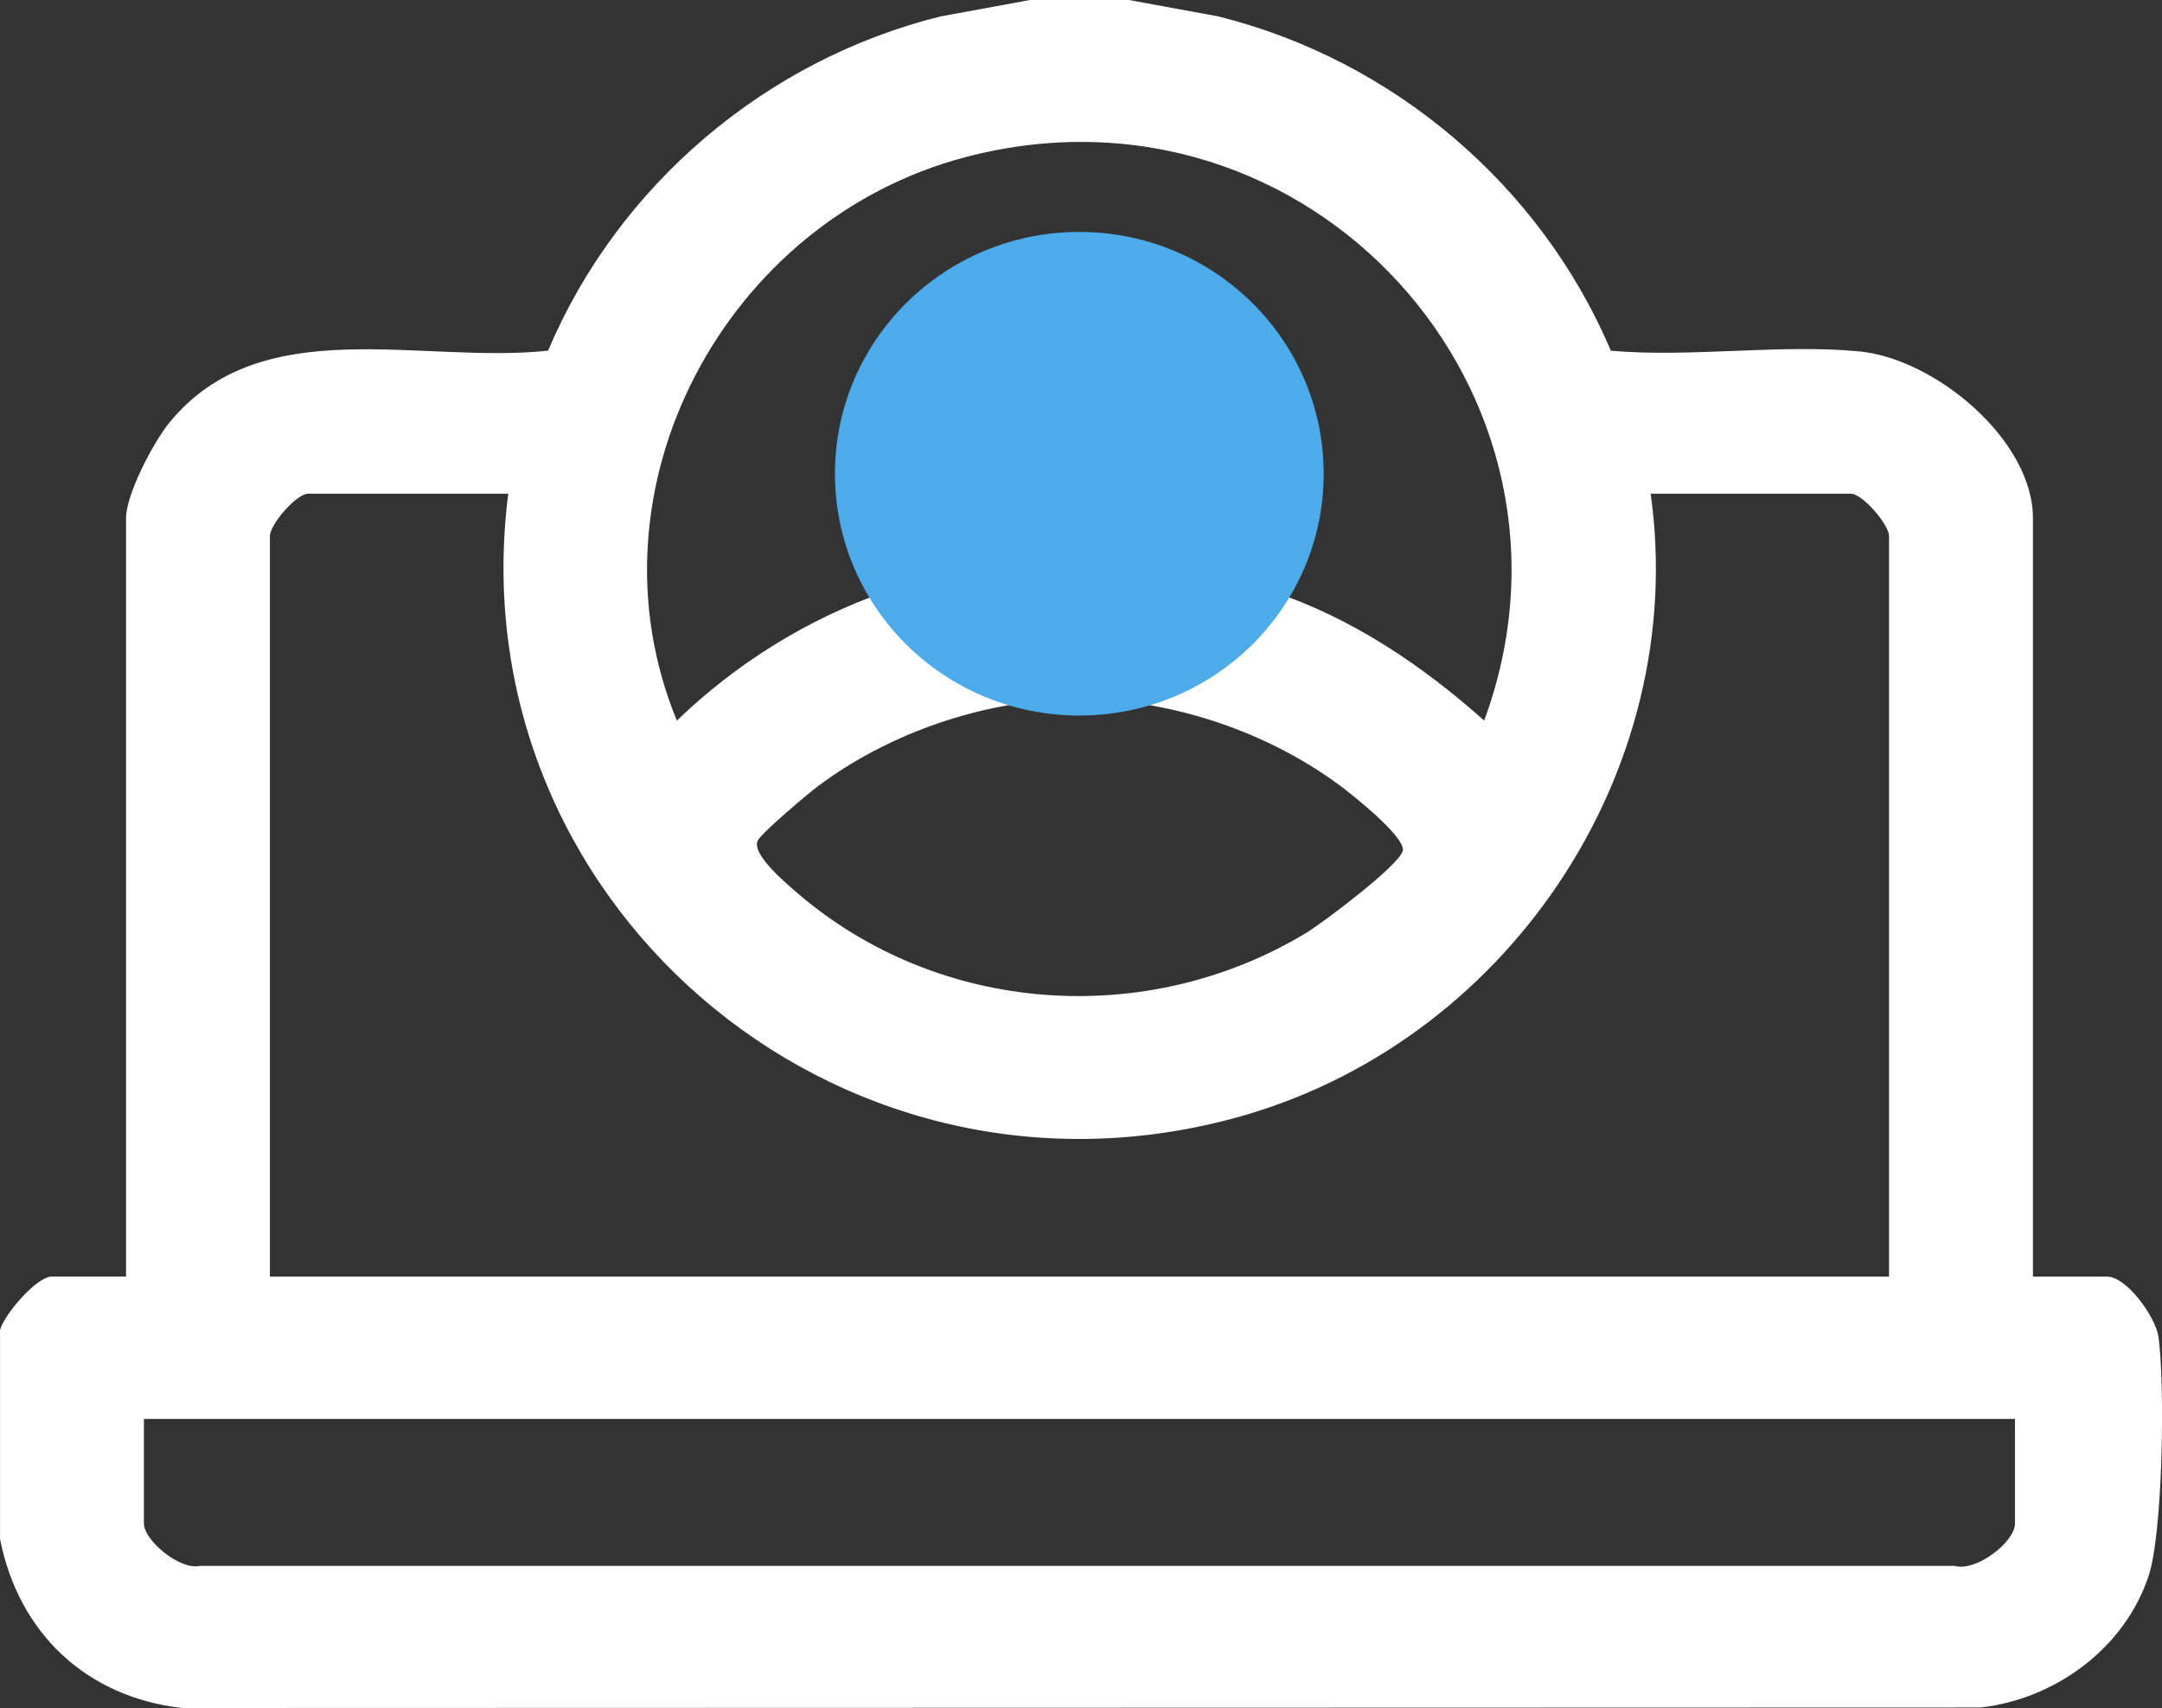 <?xml version="1.0" encoding="UTF-8"?>
<svg xmlns="http://www.w3.org/2000/svg" width="100" height="79" viewBox="0 0 100 79" fill="none">
  <rect x="0" y="0" width="100" height="79" fill="#333333" stroke="none"/>
  <g clip-path="url(#clip0_389_22301)">
    <path d="M52.217 0L56.34 0.757C64.464 2.776 71.273 8.599 74.508 16.221C78.209 16.549 82.374 15.897 86.02 16.256C89.516 16.601 94.031 20.347 94.031 23.969V59.047H97.465C98.365 59.047 99.712 60.92 99.839 61.842C100.14 64.025 100.044 70.873 99.385 72.878C98.288 76.211 95.099 78.577 91.615 78.977L8.43 79C3.963 78.501 0.848 75.498 0.002 71.184V61.514C0.187 60.801 1.697 59.045 2.395 59.045H5.829V23.969C5.829 22.867 7.096 20.456 7.822 19.563C12.074 14.336 19.462 16.857 25.35 16.219C28.57 8.604 35.389 2.766 43.516 0.757L47.639 0H52.215H52.217ZM68.648 33.329C74.221 18.222 60.531 3.111 44.683 7.261C33.524 10.182 26.894 22.622 31.308 33.329C34.047 30.687 37.366 28.616 40.983 27.362C35.723 18.975 43.934 8.892 53.457 12.046C59.701 14.113 62.561 21.873 58.875 27.362C62.549 28.593 65.788 30.78 68.65 33.329H68.648ZM49.042 18.154C44.449 18.94 45.194 26.628 50.816 25.666C55.492 24.868 54.587 17.205 49.042 18.154ZM23.509 22.836H14.251C13.705 22.836 12.483 24.27 12.483 24.792V59.047H87.375V24.792C87.375 24.272 86.153 22.836 85.607 22.836H76.349C78.159 35.737 69.634 48.371 57.001 51.741C38.516 56.671 21.118 41.492 23.509 22.836ZM48.846 32.362C44.973 32.587 40.974 34.029 37.879 36.329C37.397 36.685 35.221 38.517 35.045 38.888C34.749 39.522 36.405 40.895 36.93 41.347C43.47 46.935 53.028 47.599 60.391 43.164C61.183 42.688 64.7 40.039 64.881 39.357C65.046 38.74 62.549 36.756 61.973 36.331C58.308 33.618 53.42 32.096 48.842 32.362H48.846ZM93.2 65.629H6.656V70.465C6.656 71.25 8.33 72.643 9.25 72.426H90.4C91.382 72.717 93.2 71.333 93.2 70.465V65.629Z" fill="white"></path>
    <path d="M49.922 33.096C56.165 33.096 61.225 28.089 61.225 21.912C61.225 15.736 56.165 10.728 49.922 10.728C43.68 10.728 38.619 15.736 38.619 21.912C38.619 28.089 43.68 33.096 49.922 33.096Z" fill="#4CABEA"></path>
  </g>
  <defs>
    <clipPath id="clip0_389_22301">
      <rect width="100" height="79" fill="white"></rect>
    </clipPath>
  </defs>
</svg>
